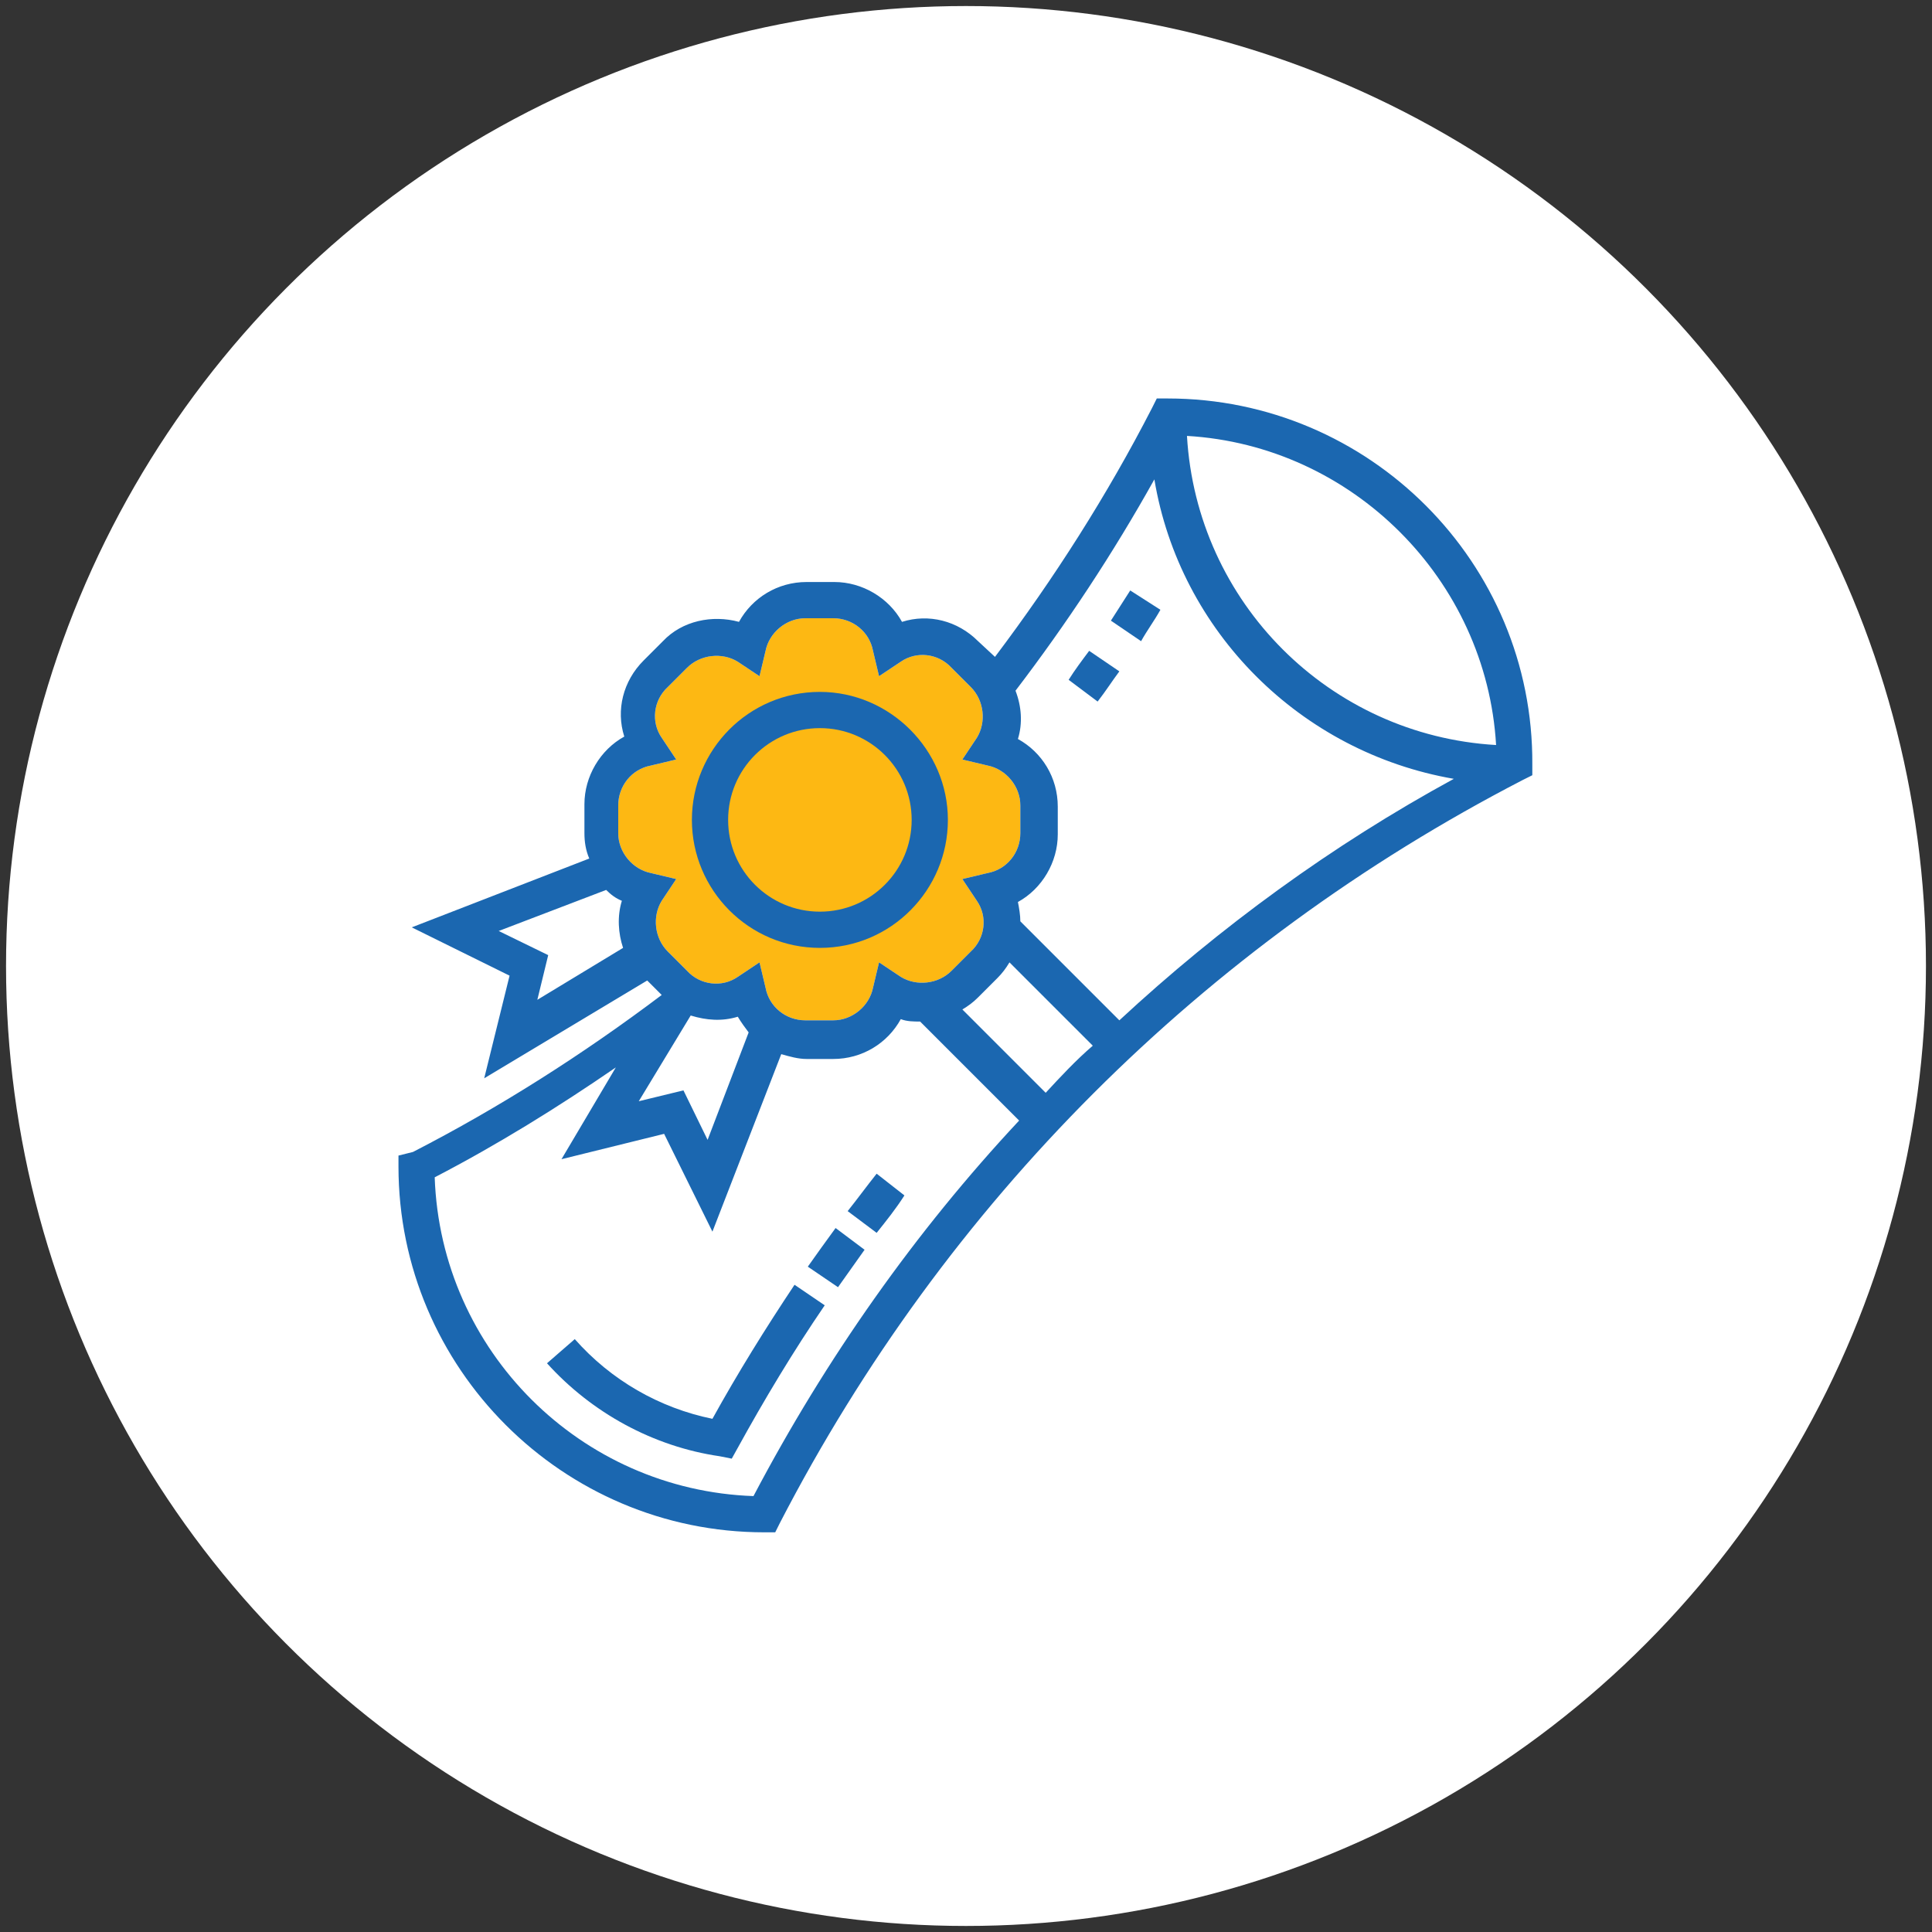 <?xml version="1.0" encoding="utf-8"?>
<!-- Generator: Adobe Illustrator 24.1.2, SVG Export Plug-In . SVG Version: 6.00 Build 0)  -->
<svg version="1.1" id="Layer_1" xmlns="http://www.w3.org/2000/svg" xmlns:xlink="http://www.w3.org/1999/xlink" x="0px" y="0px"
	 viewBox="0 0 160 160" style="enable-background:new 0 0 160 160;" xml:space="preserve">
<rect x="0" y="0" width="160" height="160" fill="#333333" stroke="none"/>
<style type="text/css">
	.st0{fill:#FFFFFF;}
	.st1{fill:#FDB813;}
	.st2{fill:#1B67B0;}
</style>
<g>
	<circle class="st0" cx="80" cy="80" r="79.5"/>
</g>
<g>
	<path class="st1" d="M51.2,66.7c0-1.6,1.1-3,2.7-3.3l2.1-0.5l-1.2-1.8c-0.9-1.3-0.7-3.1,0.5-4.2l1.6-1.6c1.1-1.1,2.9-1.3,4.2-0.5
		l1.8,1.2l0.5-2.1c0.3-1.5,1.7-2.7,3.3-2.7H69c1.6,0,3,1.1,3.3,2.7l0.5,2.1l1.8-1.2c1.3-0.9,3.1-0.7,4.2,0.5l1.6,1.6
		c1.1,1.1,1.3,2.9,0.5,4.2l-1.2,1.8l2.1,0.5c1.5,0.3,2.7,1.7,2.7,3.3V69c0,1.6-1.1,3-2.7,3.3l-2.1,0.5l1.2,1.8
		c0.9,1.3,0.7,3.1-0.5,4.2l-1.6,1.6c-1.1,1.1-2.9,1.3-4.2,0.5l-1.8-1.2l-0.5,2.1c-0.3,1.5-1.7,2.7-3.3,2.7h-2.3
		c-1.6,0-3-1.1-3.3-2.7l-0.5-2.1l-1.8,1.2c-1.3,0.9-3.1,0.7-4.2-0.5l-1.6-1.6c-1.1-1.1-1.3-2.9-0.5-4.2l1.2-1.8l-2.1-0.5
		c-1.5-0.3-2.7-1.7-2.7-3.3V66.7z"/>
	<g>
		<path class="st2" d="M96.7,33h-0.9l-0.4,0.8c-3.7,7.2-8.1,14.1-13,20.6L81,53.1c-1.7-1.7-4.1-2.3-6.3-1.6c-1.1-2-3.3-3.3-5.6-3.3
			h-2.3c-2.4,0-4.5,1.3-5.6,3.3c-2.2-0.6-4.7-0.1-6.3,1.6l-1.6,1.6c-1.7,1.7-2.3,4.1-1.6,6.3c-2,1.1-3.3,3.3-3.3,5.6V69
			c0,0.7,0.1,1.4,0.4,2.1l-14.7,5.7l8.1,4l-2.1,8.5l13.5-8.1l1.2,1.2c-6.5,4.9-13.4,9.3-20.6,13L33,95.7v0.9
			c0,16.7,13.6,30.3,30.3,30.3h0.9l0.4-0.8c13.7-26.5,35-47.8,61.5-61.5l0.8-0.4v-0.9C127,46.6,113.4,33,96.7,33L96.7,33z
			 M123.9,61.7c-13.8-0.8-24.8-11.8-25.6-25.6C112,36.9,123.1,48,123.9,61.7L123.9,61.7z M84.5,76.3c0-0.5-0.1-1.1-0.2-1.6
			c2-1.1,3.3-3.3,3.3-5.6v-2.3c0-2.4-1.3-4.5-3.3-5.6c0.4-1.3,0.3-2.7-0.2-4c4.2-5.5,8.1-11.4,11.5-17.5
			c2.1,12.6,12.1,22.6,24.8,24.8C110.3,70,101,76.8,92.7,84.5L84.5,76.3z M51.2,66.7c0-1.6,1.1-3,2.7-3.3l2.1-0.5l-1.2-1.8
			c-0.9-1.3-0.7-3.1,0.5-4.2l1.6-1.6c1.1-1.1,2.9-1.3,4.2-0.5l1.8,1.2l0.5-2.1c0.3-1.5,1.7-2.7,3.3-2.7H69c1.6,0,3,1.1,3.3,2.7
			l0.5,2.1l1.8-1.2c1.3-0.9,3.1-0.7,4.2,0.5l1.6,1.6c1.1,1.1,1.3,2.9,0.5,4.2l-1.2,1.8l2.1,0.5c1.5,0.3,2.7,1.7,2.7,3.3V69
			c0,1.6-1.1,3-2.7,3.3l-2.1,0.5l1.2,1.8c0.9,1.3,0.7,3.1-0.5,4.2l-1.6,1.6c-1.1,1.1-2.9,1.3-4.2,0.5l-1.8-1.2l-0.5,2.1
			c-0.3,1.5-1.7,2.7-3.3,2.7h-2.3c-1.6,0-3-1.1-3.3-2.7l-0.5-2.1l-1.8,1.2c-1.3,0.9-3.1,0.7-4.2-0.5l-1.6-1.6
			c-1.1-1.1-1.3-2.9-0.5-4.2l1.2-1.8l-2.1-0.5c-1.5-0.3-2.7-1.7-2.7-3.3V66.7z M57.2,84.1c1.3,0.4,2.6,0.5,3.9,0.1
			c0.3,0.5,0.6,0.9,0.9,1.3l-3.4,8.9l-2-4.1l-3.7,0.9L57.2,84.1z M41.3,77.1l8.9-3.4c0.4,0.4,0.8,0.7,1.3,0.9
			c-0.4,1.3-0.3,2.7,0.1,3.9l-7.1,4.3l0.9-3.7L41.3,77.1z M62.4,123.9c-14.3-0.5-25.9-12-26.4-26.4c5.2-2.7,10.2-5.8,15-9.1L46.5,96
			l8.5-2.1l4,8.1l5.7-14.7c0.7,0.2,1.4,0.4,2.1,0.4H69c2.4,0,4.5-1.3,5.6-3.3c0.5,0.2,1.1,0.2,1.6,0.2l8.2,8.2
			C75.8,102,68.4,112.5,62.4,123.9L62.4,123.9z M86.6,90.5l-6.9-6.9c0.5-0.3,0.9-0.6,1.3-1l1.6-1.6c0.4-0.4,0.7-0.8,1-1.3l6.9,6.9
			C89.1,87.8,87.8,89.2,86.6,90.5L86.6,90.5z"/>
		<path class="st2" d="M67.9,78.5c5.9,0,10.6-4.8,10.6-10.6s-4.8-10.6-10.6-10.6c-5.9,0-10.6,4.8-10.6,10.6S62,78.5,67.9,78.5z
			 M67.9,60.3c4.2,0,7.6,3.4,7.6,7.6s-3.4,7.6-7.6,7.6c-4.2,0-7.6-3.4-7.6-7.6S63.7,60.3,67.9,60.3z"/>
		<path class="st2" d="M96.1,50.5l-2.5-1.6c-0.5,0.8-1.1,1.7-1.6,2.5l2.5,1.7C95,52.2,95.6,51.4,96.1,50.5z"/>
		<path class="st2" d="M92.7,55.6l-2.5-1.7c-0.6,0.8-1.2,1.6-1.7,2.4l2.4,1.8C91.6,57.2,92.1,56.4,92.7,55.6z"/>
		<path class="st2" d="M72.6,97.2c-0.8,1-1.6,2.1-2.4,3.1l2.4,1.8c0.8-1,1.6-2,2.3-3.1L72.6,97.2z"/>
		<path class="st2" d="M66.9,104.9l2.5,1.7c0.7-1,1.5-2.1,2.2-3.1l-2.4-1.8C68.4,102.8,67.6,103.9,66.9,104.9z"/>
		<path class="st2" d="M59,117.5c-4.4-0.9-8.4-3.2-11.4-6.6l-2.3,2c3.7,4.1,8.8,6.9,14.3,7.7l1,0.2l0.5-0.9c2.2-4,4.6-8,7.2-11.8
			l-2.5-1.7C63.4,110,61.1,113.7,59,117.5L59,117.5z"/>
	</g>
</g>
</svg>

